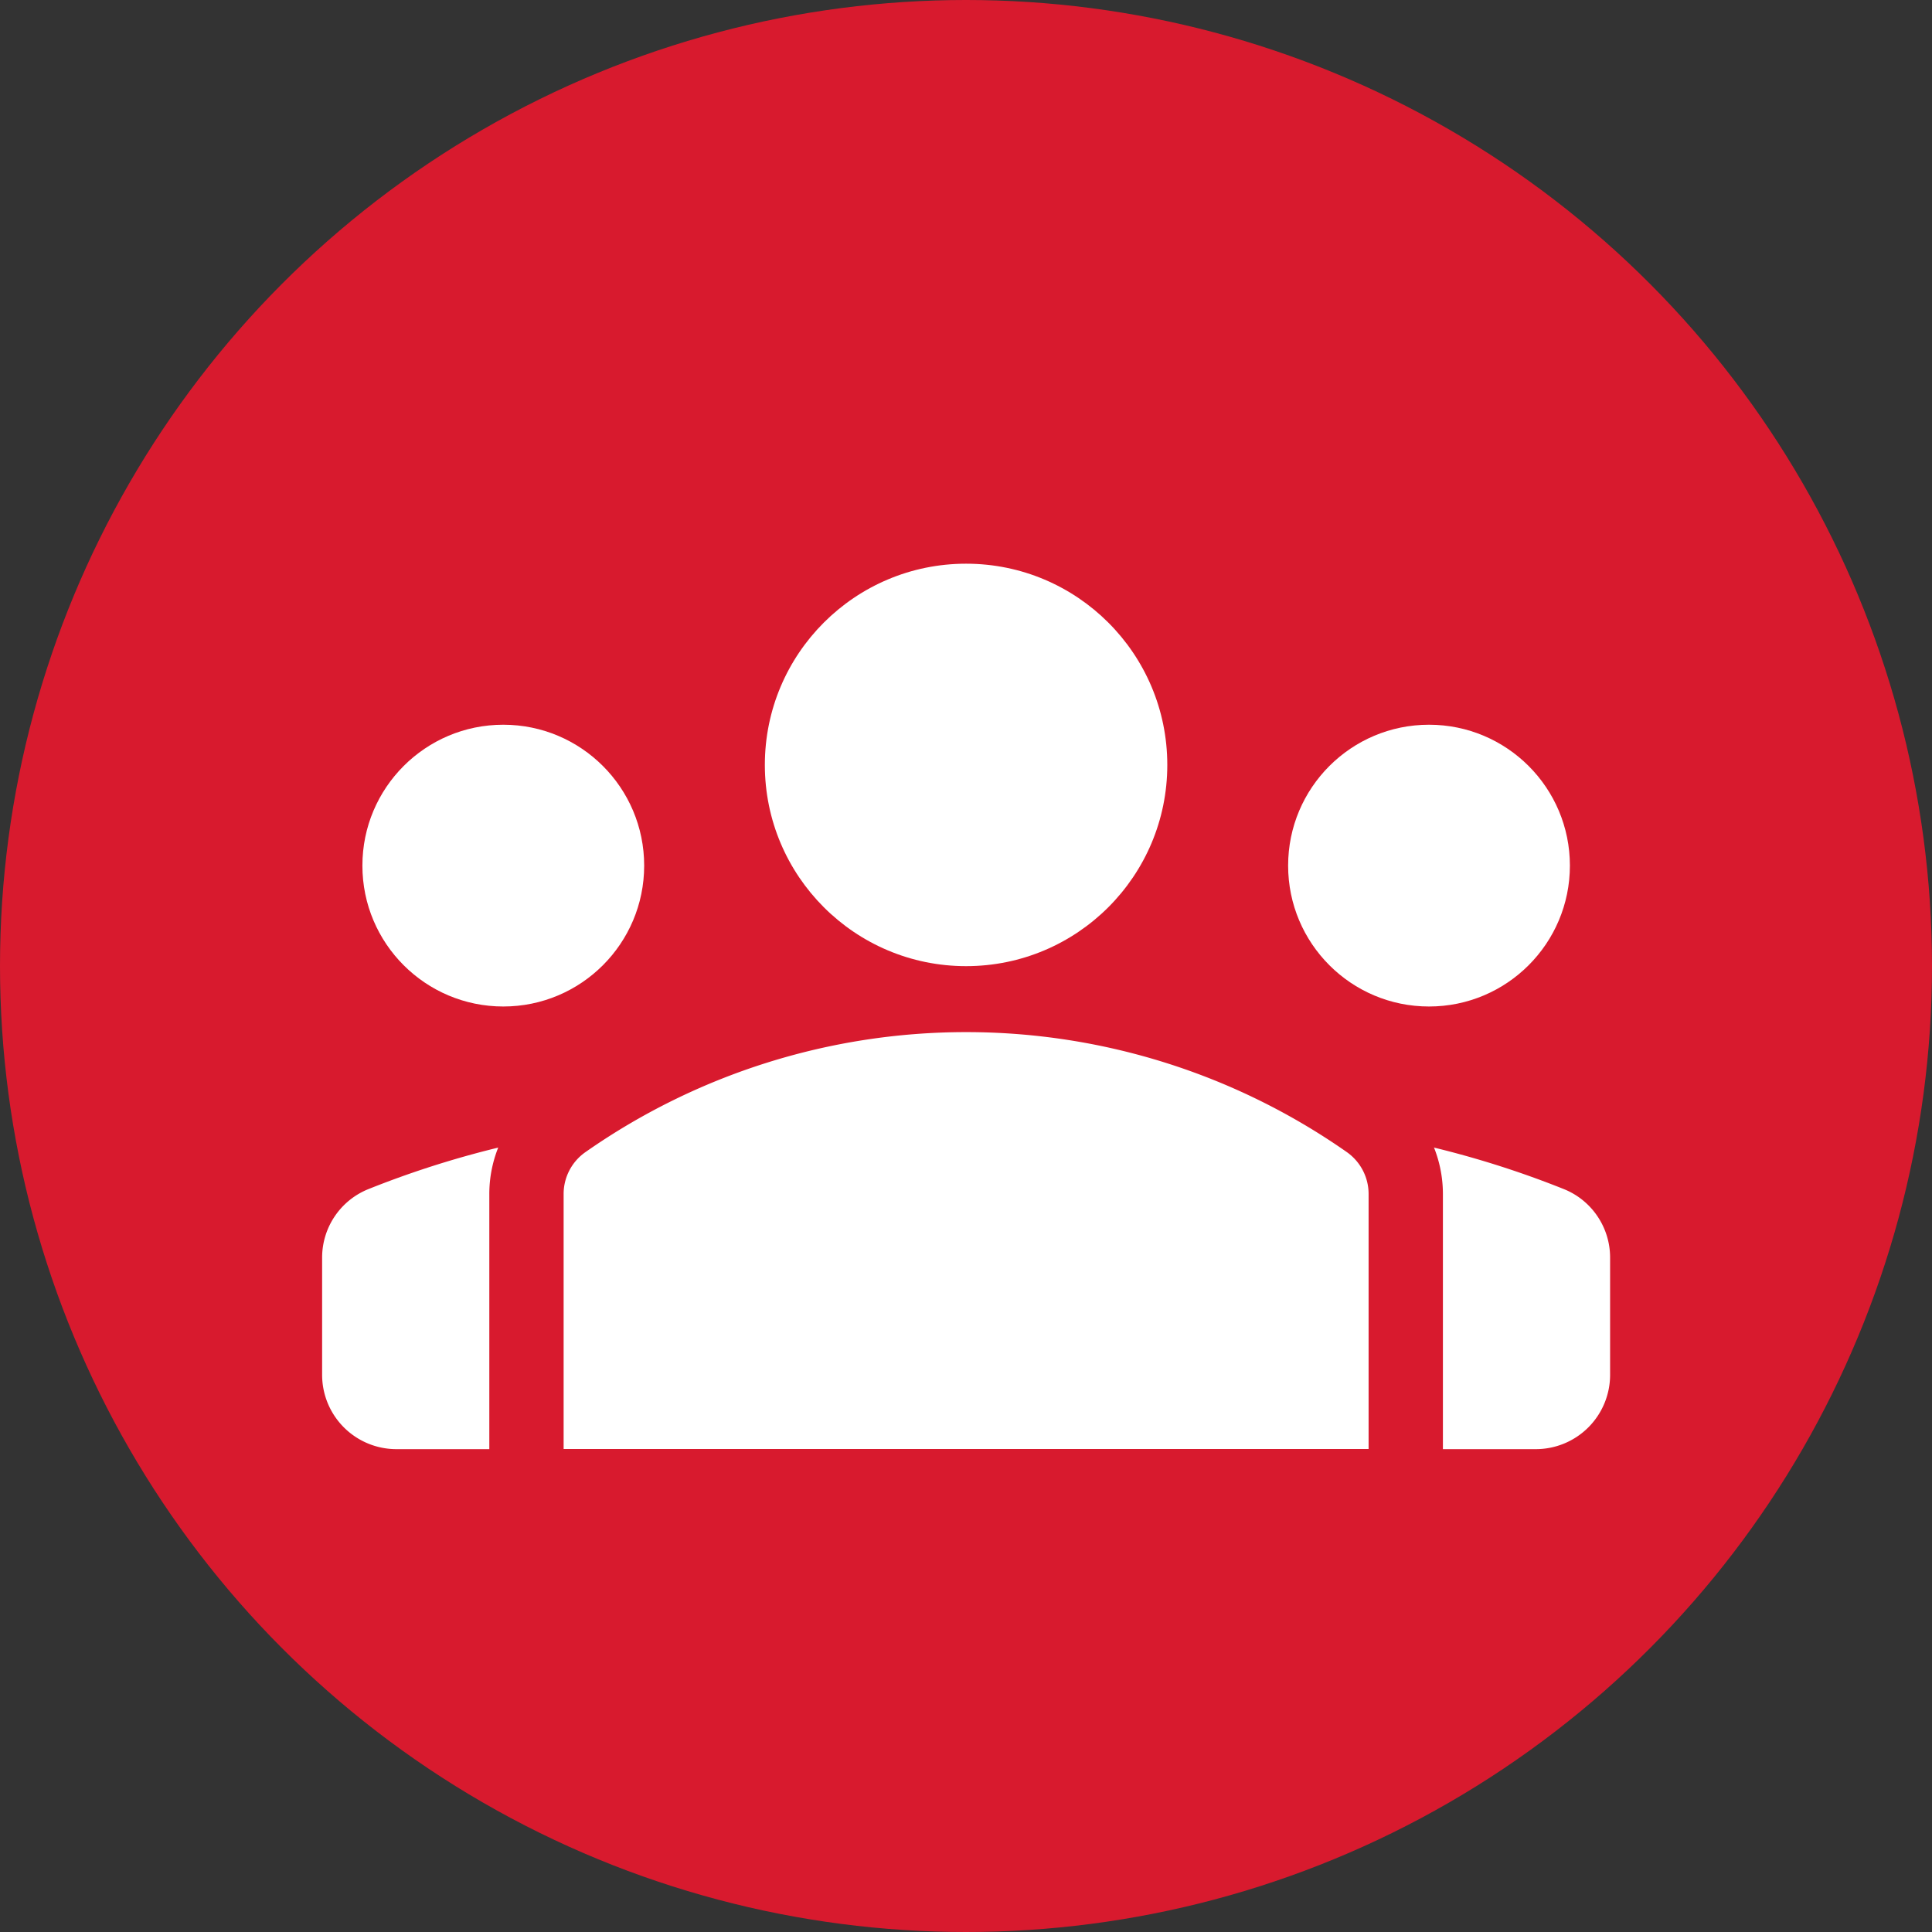 <svg xmlns="http://www.w3.org/2000/svg" width="26" height="26" fill="none"><rect width="100%" height="100%" fill="#333333" stroke="none"/><circle cx="13" cy="13" r="13" fill="#D81A2E"/><path fill="#fff" stroke="#D81A2E" stroke-width="1.2" d="M22.268 18.502v-1.578c0-.651-.396-1.237-1-1.479a13.505 13.505 0 0 0-10.032 0 1.593 1.593 0 0 0-1.001 1.48v1.577a1.6 1.6 0 0 0 1.6 1.6h8.833a1.6 1.6 0 0 0 1.6-1.6Z"/><path fill="#fff" stroke="#D81A2E" stroke-width="1.2" d="M15.768 18.502v-1.578c0-.651-.396-1.237-1-1.479a13.505 13.505 0 0 0-10.032 0 1.593 1.593 0 0 0-1.001 1.48v1.577a1.6 1.6 0 0 0 1.6 1.6h8.833a1.6 1.6 0 0 0 1.6-1.6Z"/><path fill="#fff" stroke="#D81A2E" d="M18.418 20.001h.5v-3.933c0-.388-.189-.75-.506-.973a9.434 9.434 0 0 0-10.82 0 1.187 1.187 0 0 0-.507.973V20h11.333Z"/><circle cx="13.001" cy="10.294" r="2.708" fill="#fff"/><circle cx="19.231" cy="11.649" r="1.896" fill="#fff"/><circle cx="6.773" cy="11.649" r="1.896" fill="#fff"/></svg>